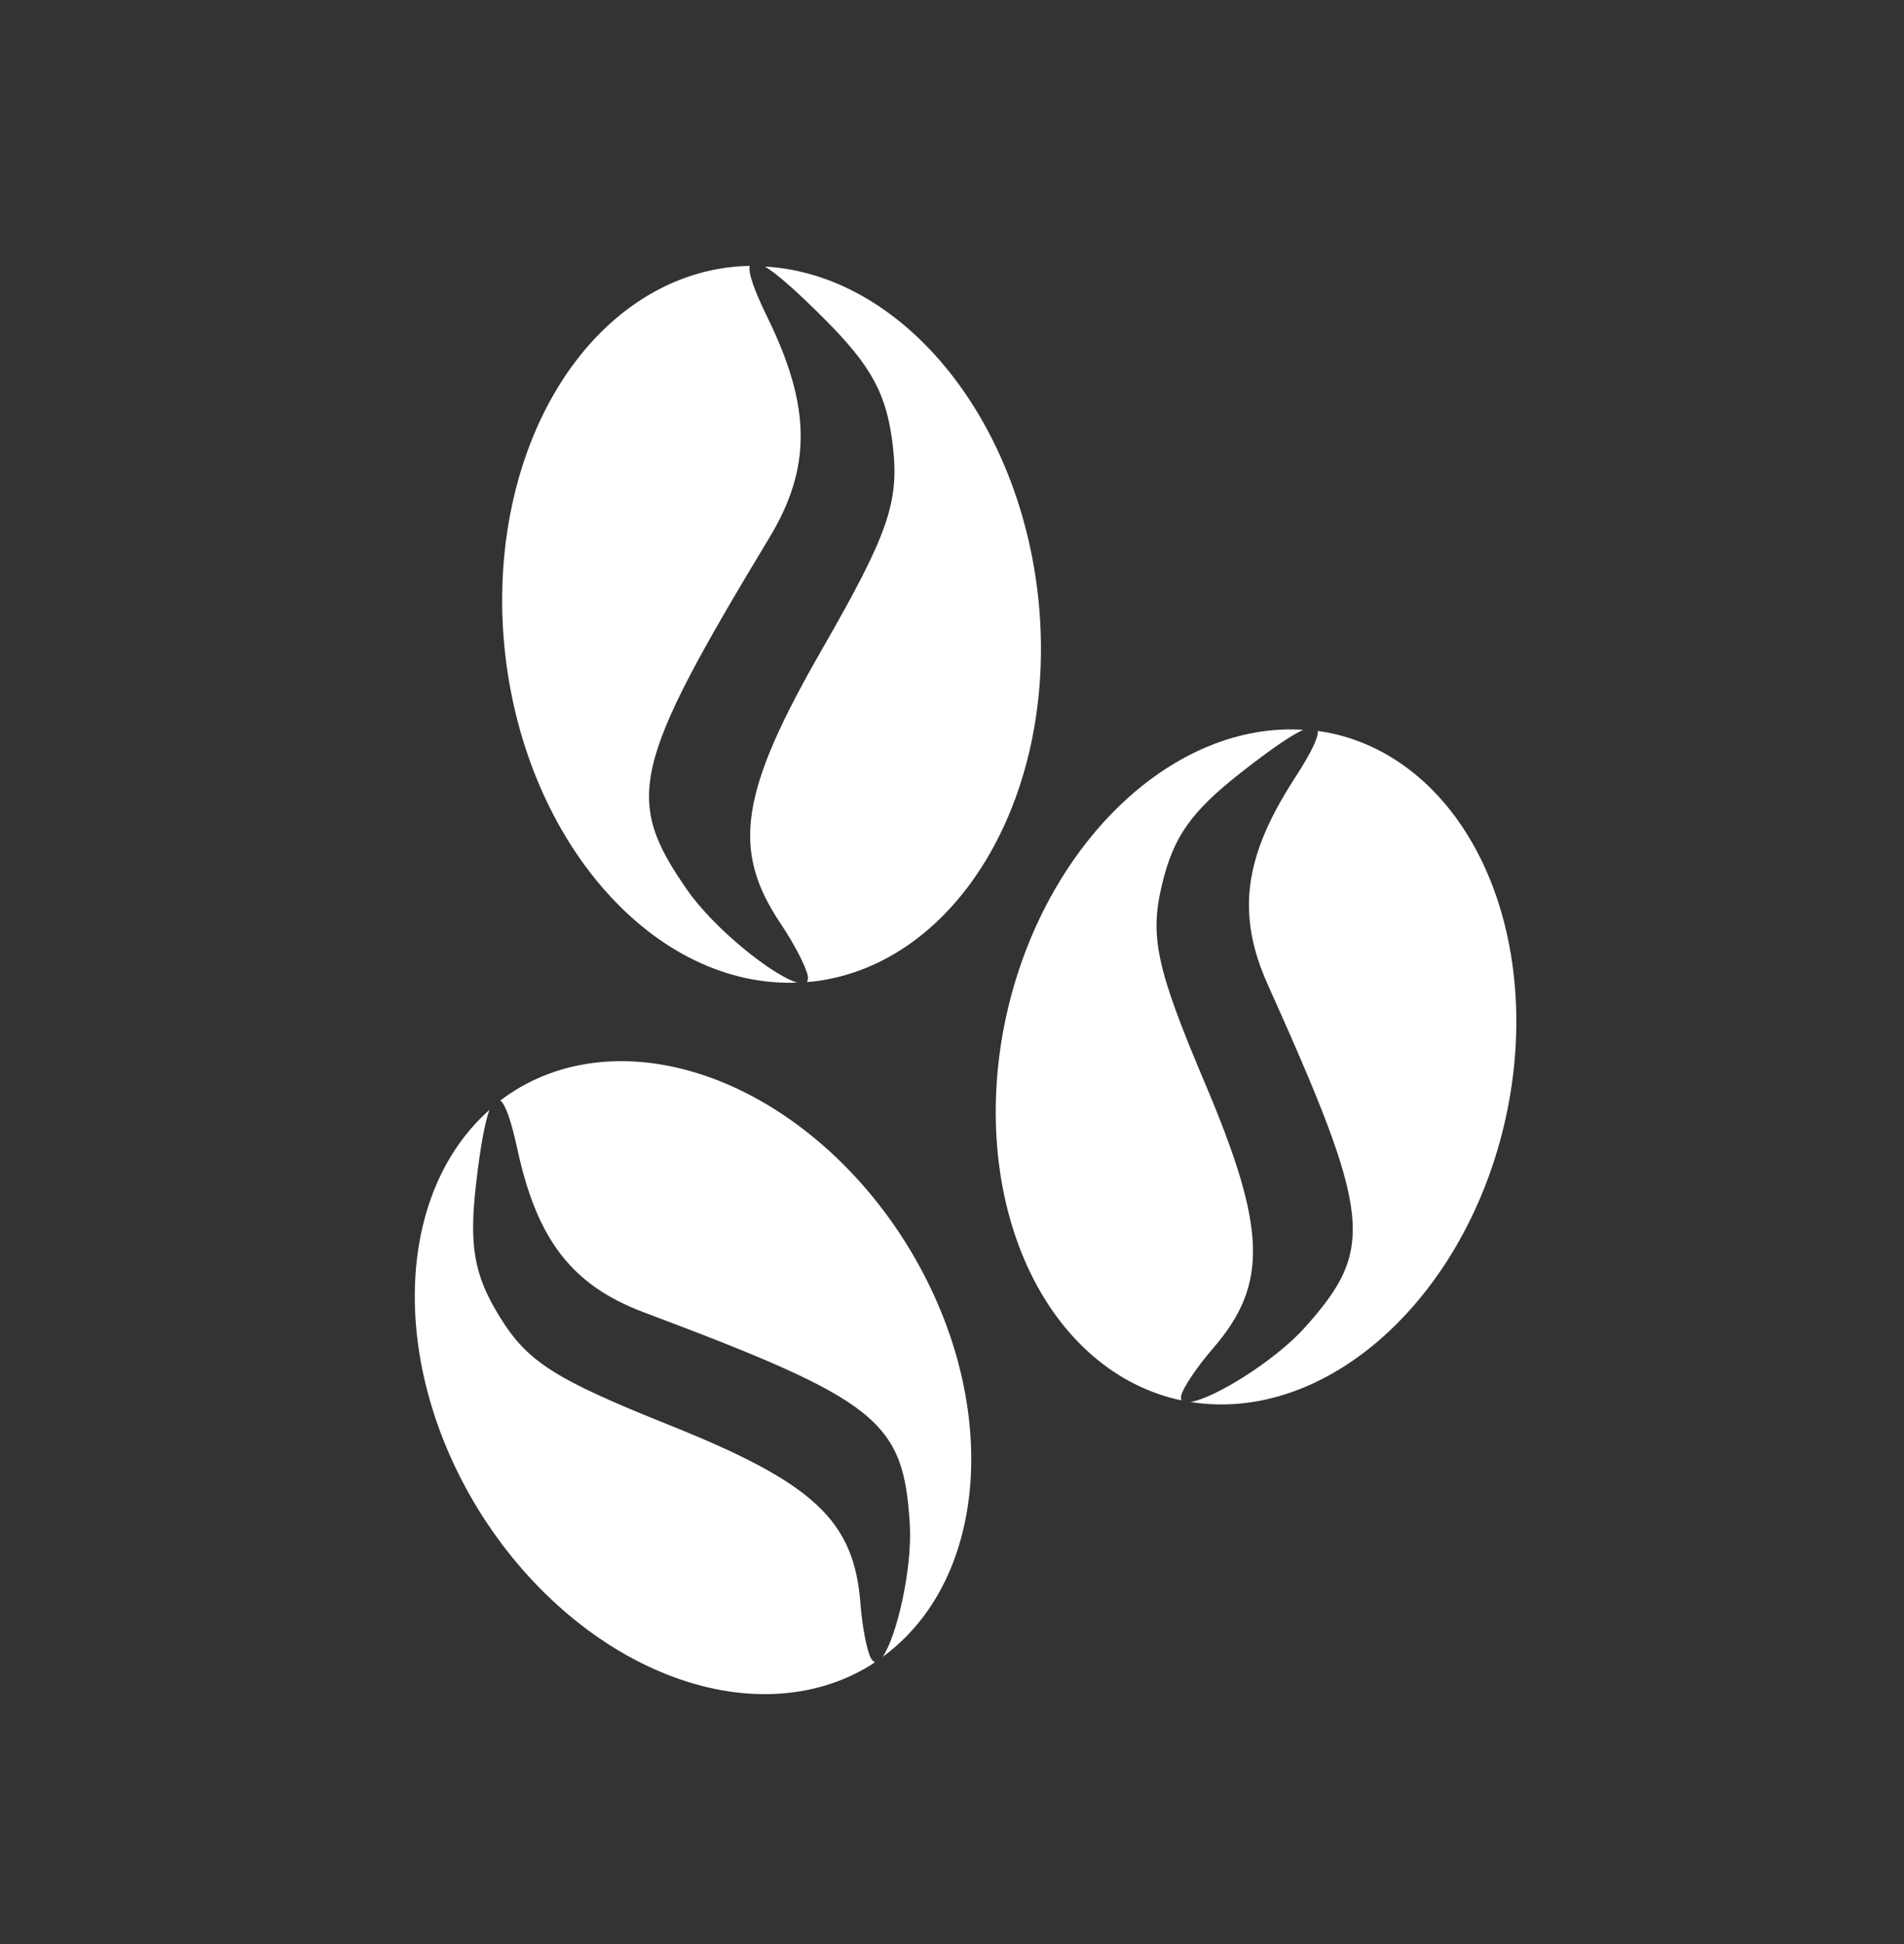 <?xml version="1.0" encoding="UTF-8"?>
<svg width="48px" height="49px" viewBox="0 0 48 49" version="1.1" xmlns="http://www.w3.org/2000/svg" xmlns:xlink="http://www.w3.org/1999/xlink">
    <rect x="0" y="0" width="48" height="49" fill="#333333" stroke="none"/>
    <title>coffee-beans-white</title>
    <g id="Page-1" stroke="none" stroke-width="1" fill="none" fill-rule="evenodd">
        <g id="coffee-beans" transform="translate(10.457, 6.701)" fill="#FFFFFF" fill-rule="nonzero">
            <path d="M2.53,20.779 C2.402,20.858 2.277,20.944 2.157,21.035 C2.29,21.145 2.433,21.556 2.587,22.268 C3.084,24.558 3.967,25.697 5.777,26.377 C11.691,28.6 12.323,29.103 12.479,31.723 C12.546,32.855 12.139,34.583 11.791,35.063 C14.515,33.077 14.787,28.522 12.412,24.681 C11.224,22.76 9.515,21.27 7.661,20.538 C5.808,19.806 3.962,19.893 2.53,20.779 L2.53,20.779 Z M1.882,21.274 C-0.521,23.404 -0.636,27.723 1.612,31.364 C2.801,33.285 4.51,34.776 6.363,35.507 C8.217,36.239 10.062,36.153 11.495,35.267 C11.532,35.242 11.569,35.216 11.606,35.19 C11.569,35.184 11.535,35.156 11.504,35.102 C11.4,34.924 11.28,34.305 11.236,33.726 C11.076,31.623 10.069,30.681 6.425,29.221 C3.523,28.059 2.844,27.626 2.143,26.493 C1.493,25.442 1.362,24.701 1.547,23.119 C1.653,22.21 1.764,21.597 1.882,21.274 L1.882,21.274 Z" id="path4416"></path>
            <path d="M23.215,11.806 C23.066,11.771 22.916,11.742 22.765,11.721 C22.781,11.895 22.587,12.29 22.186,12.909 C20.895,14.897 20.707,16.344 21.509,18.128 C24.128,23.958 24.216,24.77 22.447,26.749 C21.682,27.605 20.151,28.544 19.558,28.636 C22.925,29.177 26.39,26.126 27.455,21.683 C27.988,19.46 27.84,17.171 27.045,15.319 C26.249,13.466 24.872,12.203 23.215,11.806 L23.215,11.806 Z M22.397,11.694 C19.155,11.487 15.972,14.481 14.96,18.691 C14.428,20.914 14.575,23.203 15.371,25.056 C16.166,26.908 17.544,28.171 19.201,28.568 C19.245,28.577 19.29,28.586 19.335,28.594 C19.313,28.563 19.309,28.519 19.325,28.458 C19.379,28.257 19.738,27.729 20.123,27.284 C21.518,25.671 21.477,24.276 19.928,20.62 C18.695,17.708 18.522,16.912 18.836,15.601 C19.127,14.384 19.565,13.763 20.833,12.768 C21.562,12.196 22.081,11.839 22.397,11.694 L22.397,11.694 Z" id="path4419"></path>
            <path d="M7.963,0.032 C8.122,0.013 8.283,0.003 8.443,-1.09805976e-15 C8.404,0.179 8.556,0.616 8.897,1.313 C9.992,3.553 10.004,5.087 8.941,6.848 C5.467,12.602 5.271,13.439 6.867,15.73 C7.557,16.72 9.036,17.895 9.643,18.066 C6.059,18.203 2.829,14.578 2.281,9.805 C2.008,7.417 2.453,5.045 3.518,3.212 C4.584,1.38 6.183,0.235 7.963,0.032 L7.963,0.032 Z M8.831,0.018 C12.241,0.214 15.184,3.744 15.706,8.268 C16.276,13.241 13.732,17.616 10.025,18.041 C9.977,18.045 9.93,18.048 9.882,18.05 C9.908,18.021 9.918,17.975 9.909,17.91 C9.878,17.693 9.57,17.096 9.226,16.583 C7.973,14.722 8.193,13.271 10.275,9.65 C11.932,6.767 12.214,5.957 12.053,4.549 C11.903,3.242 11.524,2.538 10.327,1.338 C9.639,0.649 9.142,0.21 8.831,0.018 L8.831,0.018 Z" id="path4421"></path>
        </g>
    </g>
</svg>